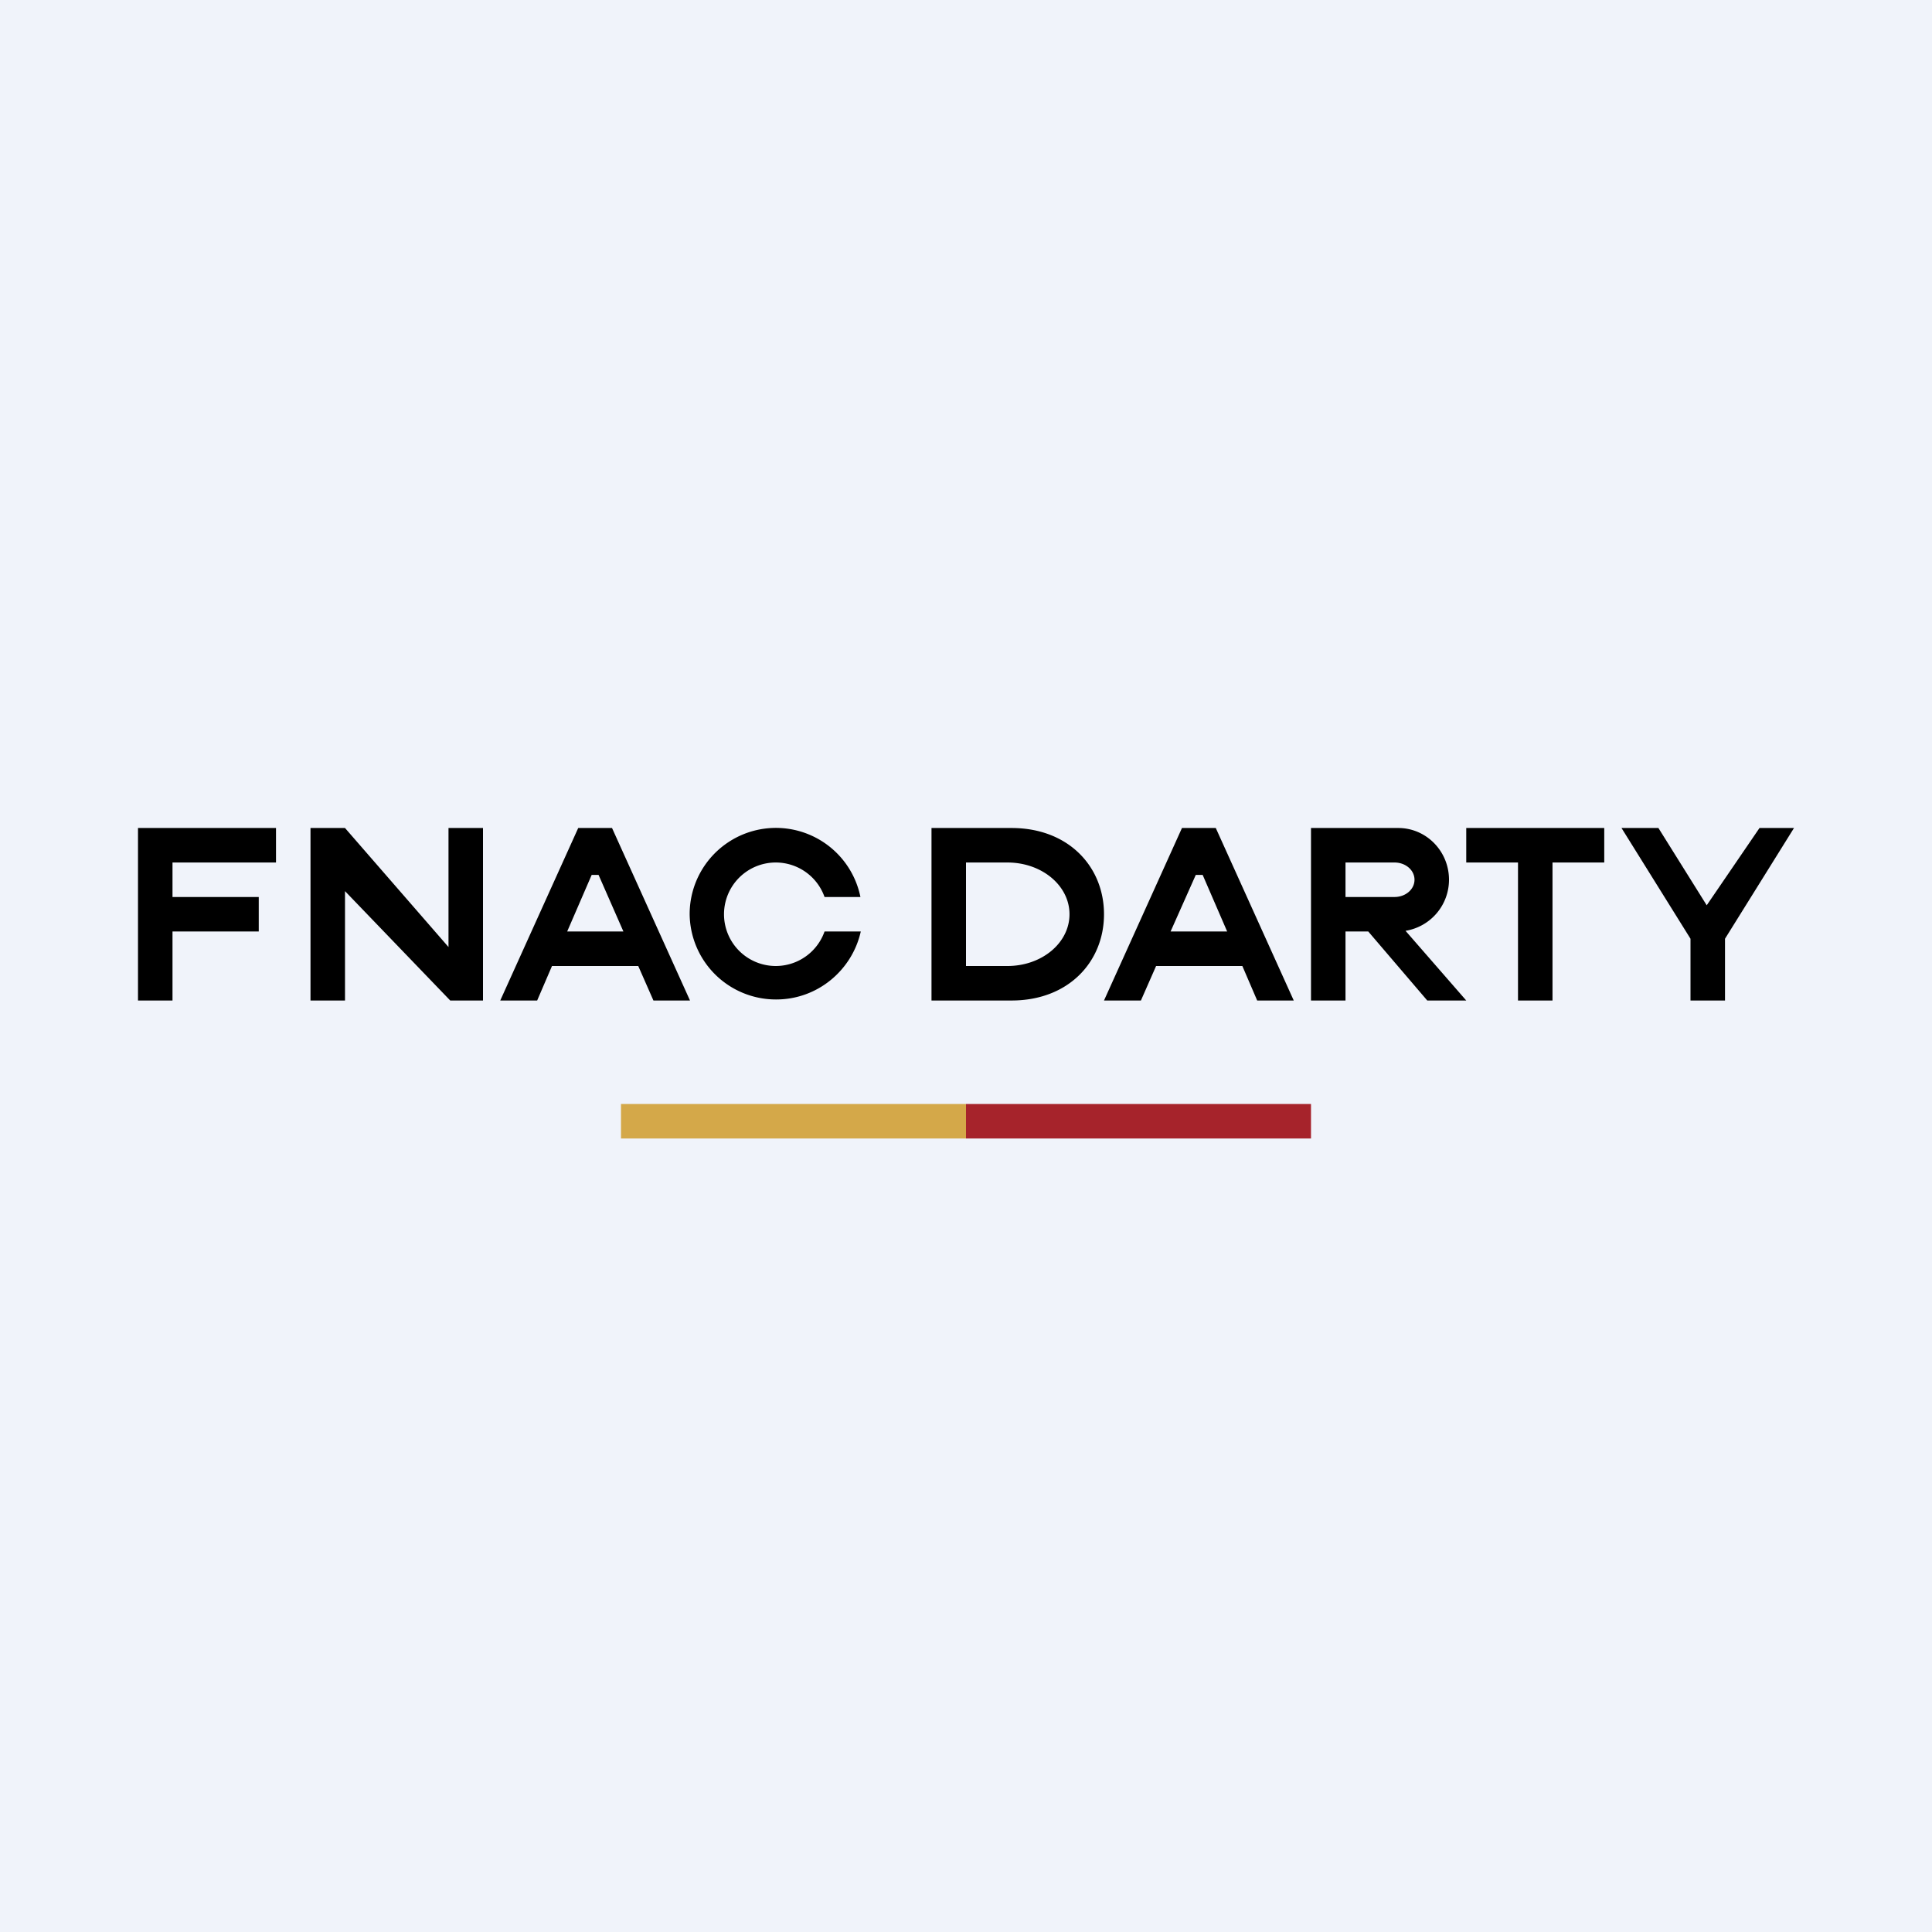 <!-- by Finnhub --><svg width="56" height="56" viewBox="0 0 56 56" xmlns="http://www.w3.org/2000/svg"><path fill="#F0F3FA" d="M0 0h56v56H0z"/><path fill-rule="evenodd" d="M4 24v5h1v-2h2.5v-1H5v-1h3v-1H4Zm5 0v5h1v-3.17L13.05 29H14v-5h-1v3.45L10 24H9Zm7.76 0-2.26 5h1.07l.43-1h2.5l.44 1H20l-2.26-5h-.98Zm1.31 3h-1.63l.71-1.64h.2l.72 1.64Zm15 2H32l2.26-5h.98l2.26 5h-1.06l-.43-1h-2.5l-.44 1Zm.87-2h1.63l-.71-1.64h-.2L33.93 27ZM22.5 28.97c1.2 0 2.2-.85 2.45-1.97H23.9a1.5 1.5 0 1 1 0-1h1.04a2.5 2.5 0 0 0-4.95.48 2.5 2.5 0 0 0 2.5 2.49ZM27 24h2.32c1.65 0 2.68 1.12 2.68 2.5S30.97 29 29.32 29H27v-5Zm1 1h1.2c1 0 1.8.67 1.8 1.5s-.8 1.5-1.8 1.5H28v-3Zm11-1h-1v5h1v-2h.66l1.71 2h1.13l-1.76-2.02A1.5 1.5 0 0 0 42 25.5c0-.83-.66-1.5-1.47-1.5H39Zm0 2v-1h1.42c.32 0 .58.22.58.5s-.26.5-.58.5H39Zm5-2h-1.5v1H44v4h1v-4h1.5v-1H44Zm3 0h1.07l1.4 2.24L51 24h1l-2 3.21V29h-1v-1.79L47 24Z"/><path fill="#D4A849" d="M18 32h10v1H18z"/><path fill="#A6232B" d="M28 32h10v1H28z"/></svg>